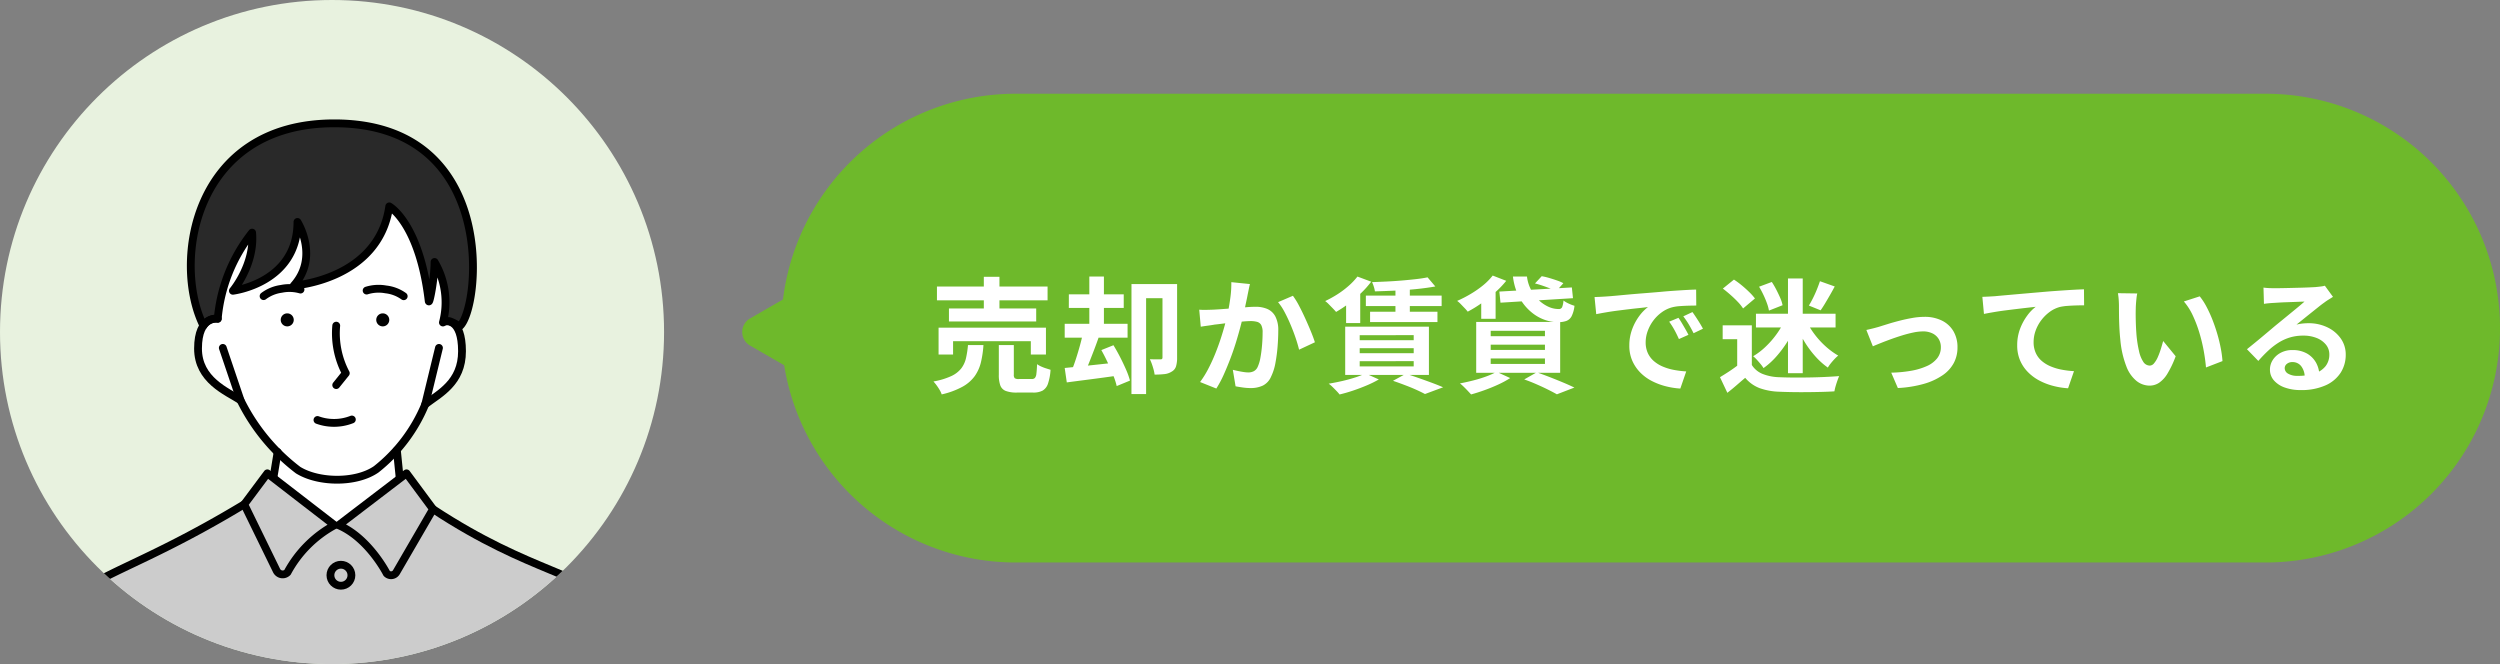 <svg xmlns="http://www.w3.org/2000/svg" xmlns:xlink="http://www.w3.org/1999/xlink" width="319.999" height="85" viewBox="0 0 319.999 85"><rect x="0" y="0" width="319.999" height="85" fill="#808080" stroke="none"/><defs><clipPath id="clip-path"><circle id="楕円形_431" data-name="楕円形 431" cx="42.5" cy="42.5" r="42.5" transform="translate(110 6190.787)" fill="#fff" stroke="#707070" stroke-width="1"/></clipPath></defs><g id="グループ_17229" data-name="グループ 17229" transform="translate(-180 -943)"><g id="マスクグループ_10724" data-name="マスクグループ 10724" transform="translate(70 -5247.787)" clip-path="url(#clip-path)"><circle id="楕円形_430" data-name="楕円形 430" cx="42.5" cy="42.5" r="42.5" transform="translate(110 6190.787)" fill="#e8f2df"/><g id="グループ_17618" data-name="グループ 17618" transform="translate(116.582 6206.569)"><path id="パス_155245" data-name="パス 155245" d="M11613.543-9259.133l-1.67,4.91-.516,13.279.516,14.868,2.837,6.249,3.826,1.433,12.022-2.052,15.424-4.205s16.456,4.03,25.395,5.236,10.953,0,10.953,0l2.323-2.111v-24.82l-1.625-11.74-3.819-3.57-10.42-4.3-8.806-4.5-3.194-5.177-9.09,6.713-8.941-6.713-3.007,4.32-15.613,8.023Z" transform="translate(-11611.169 9320.439)" fill="#ccc"/><path id="パス_155247" data-name="パス 155247" d="M11702.153-9203.228l5.9,5.306,7.129-.3-2.063-1.986-5.065-2.257Z" transform="translate(-11654.07 9286.231)" fill="#fff"/><path id="パス_155246" data-name="パス 155246" d="M11645.471-9212.5l-3.488-3.595-1.479-.932-4.885-6.061-6.417-2.549-.93.851v1.7l5.456,2.569,1.141,2.414-4.937-2.414h-6.243l-.562.991.562,1.423h2.694l-2.694,1.077-.562,1.748,1.026.566h3.2l-3.663,2.212v1.489h1.29l3.294-.784,5.062,1.588Z" transform="translate(-11616.729 9296.817)" fill="#fff"/><path id="パス_155150" data-name="パス 155150" d="M68.858,41.756a7.607,7.607,0,0,1,1.51,4.188,12.154,12.154,0,0,1-1.51,4.941l-3.24,2.787-3.718,6,.5,3.347-5.113,4.123L54.64,69.063l-4.733-3.43-3.735-3.047.7-3.236-4.953-6.611-3.64-2.186-1.664-4.072.793-5.421,1.836-2.117,6.924-11.87,16.857-.344,6.325,7.375Z" transform="translate(-17.83 -17.427)" fill="#fff"/><path id="パス_155152" data-name="パス 155152" d="M70.256,63.6,68.5,70.827a20.626,20.626,0,0,1-6.267,8.307c-2.555,1.787-7.362,1.745-10.009.107a25.222,25.222,0,0,1-7.373-8.955L42.589,63.6" transform="translate(-20.651 -34.85)" fill="none" stroke="#000" stroke-linecap="round" stroke-miterlimit="10" stroke-width="1"/><path id="パス_155153" data-name="パス 155153" d="M91.7,67.774c1.785-1.369,4.72-2.767,4.714-6.81-.006-4.244-2.074-3.809-2.074-3.809" transform="translate(-43.858 -31.797)" fill="none" stroke="#000" stroke-linecap="round" stroke-miterlimit="10" stroke-width="1"/><line id="線_1724" data-name="線 1724" x1="2.13" y1="6.801" transform="translate(10.234 68.529)" fill="none" stroke="#000" stroke-linecap="round" stroke-miterlimit="10" stroke-width="1"/><path id="パス_155154" data-name="パス 155154" d="M25.679,101.547c-13.844,8.364-20.027,9.128-22.841,13.144-2.9,4.133-1.5,29.621-1.5,29.621s-.647,6.182,4.29,9.71c5.6,4,49.649-11.755,49.337-12.971a23.868,23.868,0,0,0-7.486-5.907c-1.4-.706-27.041,3.877-30.611,4.108-7.911.512-9.507,4.227-9.507,4.227" transform="translate(-1 -52.779)" fill="none" stroke="#000" stroke-linecap="round" stroke-miterlimit="10" stroke-width="1"/><path id="パス_155155" data-name="パス 155155" d="M80.349,102.72c12.682,8.35,19.609,8.118,22.931,12.654,2.48,6.434,1.945,24.187,1.945,24.187s.608,11.738-.983,13.637c-1.385,1.652-5.458,1.653-8.571,1.408-9.12-.716-30.115-5.356-30.115-5.356" transform="translate(-31.503 -53.333)" fill="none" stroke="#000" stroke-linecap="round" stroke-miterlimit="10" stroke-width="1"/><line id="線_1725" data-name="線 1725" x2="0.346" y2="3.418" transform="translate(44.219 41.853)" fill="none" stroke="#000" stroke-linecap="round" stroke-miterlimit="10" stroke-width="1"/><path id="パス_155156" data-name="パス 155156" d="M82.233,50.208a4.84,4.84,0,0,0-2.295-.874,5.133,5.133,0,0,0-2.451.149" transform="translate(-37.141 -28.073)" fill="none" stroke="#000" stroke-linecap="round" stroke-miterlimit="10" stroke-width="1"/><path id="パス_155158" data-name="パス 155158" d="M67.092,34.592a10.175,10.175,0,0,0-1.073-7.747c0,2.132-.677,5.577-.748,4.984-1.186-9.986-5.047-12.1-5.047-12.1C58.869,29.144,48,29.867,48,29.867c3.3-3.691.473-8.145.473-8.145,0,7.814-8.264,8.81-8.264,8.81s2.838-3.375,2.459-7.444a20.664,20.664,0,0,0-4.4,11.022A1.9,1.9,0,0,0,36.436,35c-4.027-8.1-1.277-25.92,16.778-25.9,21.186.02,18.625,23.886,16,25.995a5.191,5.191,0,0,0-1.207-.649A1.048,1.048,0,0,0,67.092,34.592Z" transform="translate(-16.98 -9.094)" fill="#292929" stroke="#000" stroke-linecap="round" stroke-linejoin="round" stroke-width="1"/><path id="パス_155159" data-name="パス 155159" d="M39.1,56.507s-2.517-.436-2.524,3.809c-.006,4.043,3.71,5.5,5.429,6.612" transform="translate(-17.811 -31.491)" fill="none" stroke="#000" stroke-linecap="round" stroke-miterlimit="10" stroke-width="1"/><path id="パス_155160" data-name="パス 155160" d="M79.822,56.049a.833.833,0,1,0,.833-.833.833.833,0,0,0-.833.833" transform="translate(-38.244 -30.887)"/><path id="パス_155161" data-name="パス 155161" d="M56.645,56.049a.833.833,0,1,0,.833-.833.833.833,0,0,0-.833.833" transform="translate(-27.293 -30.887)"/><path id="パス_155162" data-name="パス 155162" d="M52.482,50.113a4.844,4.844,0,0,1,2.272-.93,5.142,5.142,0,0,1,2.453.089" transform="translate(-25.325 -27.99)" fill="none" stroke="#000" stroke-linecap="round" stroke-miterlimit="10" stroke-width="1"/><path id="パス_155163" data-name="パス 155163" d="M70.091,58.2a10.935,10.935,0,0,0,1.223,6.085l-1.223,1.521" transform="translate(-33.635 -32.297)" fill="none" stroke="#000" stroke-linecap="round" stroke-linejoin="round" stroke-width="1"/><path id="パス_155164" data-name="パス 155164" d="M117.789,158.93l.178-15.374,1.611-2.745" transform="translate(-56.184 -71.331)" fill="none" stroke="#000" stroke-linecap="round" stroke-miterlimit="10" stroke-width="1"/><line id="線_1726" data-name="線 1726" x1="0.526" y2="3.199" transform="translate(28.431 42.072)" fill="none" stroke="#000" stroke-linecap="round" stroke-miterlimit="10" stroke-width="1"/><path id="パス_155165" data-name="パス 155165" d="M50.745,94.032l8.6,6.638a14.946,14.946,0,0,0-6.022,6.039.868.868,0,0,1-1.4-.232L47.785,98Z" transform="translate(-23.106 -49.228)" fill="none" stroke="#000" stroke-linecap="round" stroke-linejoin="round" stroke-width="1"/><path id="パス_155166" data-name="パス 155166" d="M79.379,94.032l-8.693,6.638c3.861,1.655,6.157,6.174,6.157,6.174a.79.79,0,0,0,1.243-.161l4.687-8.068Z" transform="translate(-33.927 -49.228)" fill="none" stroke="#000" stroke-linecap="round" stroke-linejoin="round" stroke-width="1"/><circle id="楕円形_557" data-name="楕円形 557" cx="1.344" cy="1.344" r="1.344" transform="translate(35.712 56.504)" fill="none" stroke="#000" stroke-linecap="round" stroke-miterlimit="10" stroke-width="1"/><path id="パス_155167" data-name="パス 155167" d="M65.556,81.035a6.136,6.136,0,0,0,1.921.367,6.2,6.2,0,0,0,2.481-.429" transform="translate(-31.503 -43.058)" fill="none" stroke="#000" stroke-linecap="round" stroke-miterlimit="10" stroke-width="1"/><path id="パス_155168" data-name="パス 155168" d="M102.293,176.5s5.114-.875,7.94-.411a41.945,41.945,0,0,1,4.423.926" transform="translate(-48.862 -87.935)" fill="none" stroke="#000" stroke-linecap="round" stroke-miterlimit="10" stroke-width="1"/><path id="パス_155169" data-name="パス 155169" d="M29.623,151.411l-1.662-2.556-4.716-2.318c-.813-.386-1.033-3.382,1.5-2.393l4.665,2.09a4.435,4.435,0,0,1,1.417,1.254l4.016,4.753a17.054,17.054,0,0,0,2.433,1.871l2.925,3.238" transform="translate(-11.249 -72.812)" fill="none" stroke="#000" stroke-linecap="round" stroke-linejoin="round" stroke-width="1"/><path id="パス_155170" data-name="パス 155170" d="M22.924,157.727l-4.081-1.548-4.638-.42a1.219,1.219,0,1,1,.41-2.385l5.524.382,7.591,3.451" transform="translate(-6.695 -77.256)" fill="none" stroke="#000" stroke-linecap="round" stroke-linejoin="round" stroke-width="1"/><path id="パス_155171" data-name="パス 155171" d="M25.9,163.952l-6.666-1.6-4.907-.12a1.128,1.128,0,0,1,.412-2.218l4.229-.338,8.24,2.077" transform="translate(-6.868 -80.244)" fill="none" stroke="#000" stroke-linecap="round" stroke-linejoin="round" stroke-width="1"/><path id="パス_155172" data-name="パス 155172" d="M23.585,168.94l-4.653-1.277-3.242,1.046c-2.057.648-2.011-1.3-1.389-1.749a43.761,43.761,0,0,1,4.249-1.878l3.492.442" transform="translate(-7.106 -82.8)" fill="none" stroke="#000" stroke-linecap="round" stroke-linejoin="round" stroke-width="1"/><path id="パス_155173" data-name="パス 155173" d="M91.877,166.225s5.762-1.261,13.435,5.218" transform="translate(-43.94 -83.293)" fill="none" stroke="#000" stroke-linecap="round" stroke-miterlimit="10" stroke-width="1"/></g></g><g id="グループ_17226" data-name="グループ 17226" transform="translate(-4 -10.501)"><path id="合体_67" data-name="合体 67" d="M-368,8939.5a30.008,30.008,0,0,1-29.626-25.248l-4.37-2.521a2,2,0,0,1,0-3.466l4.218-2.433A30,30,0,0,1-368,8879.5h160a30,30,0,0,1,30,30,30,30,0,0,1-30,30Z" transform="translate(682 -7914)" fill="#6eb92b"/><path id="パス_155398" data-name="パス 155398" d="M.928-12.32h14.16v1.76H.928Zm1.536,2.8H13.632v1.664H2.464ZM1.136-7.056H14.88v3.44H12.944V-5.328H2.992v1.712H1.136Zm5.792-6.512h2v4.976h-2Zm1.92,8.736h1.92v3.776a.644.644,0,0,0,.12.472.944.944,0,0,0,.552.1h1.616a.554.554,0,0,0,.408-.136.985.985,0,0,0,.192-.544q.056-.408.088-1.224a2.815,2.815,0,0,0,.5.288,5.473,5.473,0,0,0,.64.248l.584.184A6.838,6.838,0,0,1,15.136.12a1.6,1.6,0,0,1-.688.88,2.52,2.52,0,0,1-1.216.248H11.168A3.888,3.888,0,0,1,9.736,1.04a1.206,1.206,0,0,1-.7-.712A3.947,3.947,0,0,1,8.848-1.04Zm-3.952,0H6.88A13.027,13.027,0,0,1,6.56-2.64,5.16,5.16,0,0,1,5.768-.864,4.8,4.8,0,0,1,4.2.5a10.259,10.259,0,0,1-2.664.984A2.81,2.81,0,0,0,1.28.928a6.787,6.787,0,0,0-.392-.6,5.707,5.707,0,0,0-.408-.5A9.183,9.183,0,0,0,2.768-.864a3.47,3.47,0,0,0,1.28-.992,3.432,3.432,0,0,0,.6-1.312A12.25,12.25,0,0,0,4.9-4.832Zm24.9-7.808h1.872v9.424a3.765,3.765,0,0,1-.136,1.1,1.16,1.16,0,0,1-.552.68,2.087,2.087,0,0,1-.928.32,10.957,10.957,0,0,1-1.264.064,4.822,4.822,0,0,0-.128-.64q-.1-.368-.224-.72a5.82,5.82,0,0,0-.256-.608q.416.016.824.016h.552a.253.253,0,0,0,.184-.056.28.28,0,0,0,.056-.2Zm-3.968,0h4.864v1.808H27.7V1.44H25.824Zm-8.016,1.312h7.024v1.744H17.808ZM17.28-7.552h8.048v1.776H17.28ZM20.432-13.6H22.3v6.992H20.432ZM17.28-1.9q.832-.08,1.9-.192t2.264-.24l2.376-.256L23.9-.9q-1.68.24-3.352.456t-3,.392Zm4.688-2.288,1.552-.624q.432.7.856,1.528t.76,1.6a9.55,9.55,0,0,1,.5,1.4l-1.7.7a8.69,8.69,0,0,0-.448-1.384q-.32-.792-.712-1.64T21.968-4.192ZM19.632-6.464l2.032.544q-.288.832-.624,1.712t-.656,1.68q-.32.8-.624,1.408l-1.568-.5q.272-.656.544-1.5t.512-1.72Q19.488-5.712,19.632-6.464Zm21.36-6.176q-.08.3-.152.664t-.136.664q-.064.352-.16.792t-.184.88q-.088.44-.184.856-.16.688-.4,1.6t-.56,1.96q-.32,1.048-.72,2.1t-.848,2.056a13.819,13.819,0,0,1-.96,1.8L34.608-.1a12.484,12.484,0,0,0,1.048-1.688q.488-.936.888-1.928t.712-1.952q.312-.96.536-1.792t.352-1.424q.224-1.088.352-2.1a13.263,13.263,0,0,0,.112-1.9Zm5.5,1.5a9.656,9.656,0,0,1,.792,1.288q.408.776.8,1.64t.72,1.664q.328.8.5,1.36L47.28-4.24q-.16-.672-.44-1.5t-.64-1.68q-.36-.856-.768-1.624a7.29,7.29,0,0,0-.84-1.28ZM34.5-9.36q.432.032.848.024t.864-.024q.384-.016.952-.056t1.2-.088q.632-.048,1.272-.1T40.816-9.7q.544-.032.9-.032a3.743,3.743,0,0,1,1.5.28,2.127,2.127,0,0,1,1.024.952,3.746,3.746,0,0,1,.376,1.824q0,.944-.088,2.048a19.619,19.619,0,0,1-.28,2.112A6.6,6.6,0,0,1,43.7-.8,2.26,2.26,0,0,1,42.648.352a3.6,3.6,0,0,1-1.576.32A7.189,7.189,0,0,1,40.088.6q-.52-.072-.936-.152L38.8-1.664q.32.08.7.16t.72.128a4.2,4.2,0,0,0,.552.048,1.555,1.555,0,0,0,.7-.152,1.138,1.138,0,0,0,.5-.536,4.809,4.809,0,0,0,.36-1.2q.136-.736.208-1.592t.072-1.64a1.949,1.949,0,0,0-.176-.944.869.869,0,0,0-.52-.408,3,3,0,0,0-.856-.1q-.352,0-.984.056t-1.336.128q-.7.072-1.32.152t-.952.112q-.336.064-.872.136t-.9.136ZM63.728-13.5l.992,1.168q-1.072.192-2.384.328t-2.7.2q-1.384.064-2.648.1a3.482,3.482,0,0,0-.144-.608,4.084,4.084,0,0,0-.224-.576q.928-.032,1.912-.08t1.928-.128q.944-.08,1.784-.176T63.728-13.5Zm-7.9,2.336h9.7v1.344h-9.7ZM56.368-9.1h8.624v1.328H56.368Zm3.248-3.44h1.84v4.016h-1.84ZM54.752-13.6l1.76.656A11.822,11.822,0,0,1,55.2-11.472a16.969,16.969,0,0,1-1.576,1.336,15.747,15.747,0,0,1-1.608,1.064q-.144-.176-.4-.44L51.1-10.04a3.6,3.6,0,0,0-.48-.424,13.936,13.936,0,0,0,1.552-.856,11.523,11.523,0,0,0,1.44-1.08A8.432,8.432,0,0,0,54.752-13.6Zm.288,9.168v.64h6.912v-.64Zm0,1.664V-2.1h6.912v-.672Zm0-3.328v.64h6.912V-6.1ZM53.184-7.184H63.9v6.176H53.184ZM59.3-.256l1.648-.9q.832.256,1.712.568t1.68.608q.8.3,1.376.552l-2.32.864Q62.96,1.2,62.3.9T60.872.312Q60.1.016,59.3-.256ZM55.776-1.2l1.712.768a13.468,13.468,0,0,1-1.52.752Q55.1.688,54.2.992t-1.736.5a4.959,4.959,0,0,0-.4-.456Q51.808.768,51.552.52a4.271,4.271,0,0,0-.48-.408q.864-.144,1.736-.344t1.64-.448A10.326,10.326,0,0,0,55.776-1.2ZM53.3-10.72l1.184-1.2.624.176v4.1H53.3Zm19.616-.96,9.28-.528.144,1.376-9.28.576Zm1.744-1.92h1.792a4.9,4.9,0,0,0,.512,1.68,5.024,5.024,0,0,0,.976,1.32,4.5,4.5,0,0,0,1.24.856,3.15,3.15,0,0,0,1.32.3.448.448,0,0,0,.448-.232,2.91,2.91,0,0,0,.176-.856,3.547,3.547,0,0,0,.672.392,5.2,5.2,0,0,0,.736.28,3.887,3.887,0,0,1-.36,1.32,1.273,1.273,0,0,1-.672.616,3.042,3.042,0,0,1-1.064.16A5.037,5.037,0,0,1,78.8-8.032a5.5,5.5,0,0,1-1.488-.776,6.4,6.4,0,0,1-1.248-1.216,6.508,6.508,0,0,1-.92-1.608A7.711,7.711,0,0,1,74.656-13.6Zm2.816.88.864-.928a9.3,9.3,0,0,1,.968.232q.52.152,1,.32a5.346,5.346,0,0,1,.8.344l-.912,1.024a6.376,6.376,0,0,0-.76-.344q-.472-.184-.984-.36T77.472-12.72Zm-5.408-1.008,1.728.672a11.8,11.8,0,0,1-1.44,1.5,20.043,20.043,0,0,1-1.728,1.368,15.223,15.223,0,0,1-1.76,1.08,4.863,4.863,0,0,0-.392-.448l-.5-.52a3.246,3.246,0,0,0-.464-.408,15.566,15.566,0,0,0,1.728-.888,13.07,13.07,0,0,0,1.584-1.1A7.918,7.918,0,0,0,72.064-13.728Zm-1.472,2.576,1.2-1.216.64.176v4h-1.84ZM71.808-4.88v.672h6.944V-4.88Zm0,1.76v.7h6.944v-.7Zm0-3.536v.688h6.944v-.688ZM69.952-7.792H80.7V-1.28H69.952ZM76.1-.432l1.6-.912q.864.3,1.752.648t1.7.688q.808.344,1.368.616l-2.24.864q-.448-.256-1.12-.592T77.7.2Q76.928-.144,76.1-.432ZM72.56-1.408l1.744.8a12.089,12.089,0,0,1-1.5.816q-.864.4-1.776.728T69.3,1.488q-.176-.192-.424-.456T68.352.5a5.722,5.722,0,0,0-.48-.424q.848-.16,1.72-.384A16.622,16.622,0,0,0,71.24-.816,9.519,9.519,0,0,0,72.56-1.408ZM85.1-10.976q.48-.016.912-.04t.656-.04q.5-.032,1.224-.1t1.632-.152q.9-.08,1.928-.16t2.128-.176q.832-.08,1.656-.136t1.568-.1q.744-.04,1.3-.056l.016,2.048q-.432,0-.992.016t-1.112.056a5.535,5.535,0,0,0-.984.152,4.017,4.017,0,0,0-1.344.648,5.021,5.021,0,0,0-1.08,1.072A5.15,5.15,0,0,0,91.9-6.616a4.206,4.206,0,0,0-.256,1.432,3.239,3.239,0,0,0,.28,1.384A3.046,3.046,0,0,0,92.7-2.776a4.306,4.306,0,0,0,1.144.7,6.84,6.84,0,0,0,1.416.424,12.358,12.358,0,0,0,1.576.192L96.08.736a9.958,9.958,0,0,1-1.96-.32,8.287,8.287,0,0,1-1.784-.7,5.725,5.725,0,0,1-1.448-1.1,5,5,0,0,1-.976-1.488,4.727,4.727,0,0,1-.36-1.88,5.92,5.92,0,0,1,.368-2.12,6.768,6.768,0,0,1,.92-1.7,5.546,5.546,0,0,1,1.1-1.128q-.448.064-1.08.128t-1.36.152q-.728.088-1.48.184t-1.448.216q-.7.12-1.256.232ZM95.84-8.32q.208.288.44.68t.456.784q.224.392.384.712L95.9-5.6q-.3-.672-.584-1.184a9.632,9.632,0,0,0-.664-1.04Zm1.792-.736q.208.288.456.664t.488.768q.24.392.4.7l-1.2.576q-.32-.64-.616-1.136a11.263,11.263,0,0,0-.7-1.024Zm7.6,1.7v5.9H103.36V-5.584H101.5V-7.36Zm0,5.072a2.908,2.908,0,0,0,1.392,1.152,6.278,6.278,0,0,0,2.144.416q.7.032,1.672.04t2.04-.008q1.072-.016,2.1-.064t1.832-.112q-.1.224-.224.576t-.232.72a6.187,6.187,0,0,0-.152.656q-.72.048-1.648.072t-1.9.032q-.976.008-1.888-.008t-1.632-.048A8.158,8.158,0,0,1,106.224.68a4.525,4.525,0,0,1-1.84-1.32q-.528.448-1.08.928T102.1,1.28l-.944-2q.56-.336,1.168-.736t1.168-.832Zm-3.712-9.776,1.424-1.152a10.58,10.58,0,0,1,1.008.744q.512.424.96.864a6.98,6.98,0,0,1,.72.808l-1.52,1.28a5.434,5.434,0,0,0-.664-.832q-.424-.448-.936-.9T101.52-12.064Zm4.64-.24,1.632-.608a11,11,0,0,1,.576.992q.272.528.5,1.048a4.608,4.608,0,0,1,.3.936l-1.744.688a5.348,5.348,0,0,0-.256-.936,11.558,11.558,0,0,0-.456-1.088Q106.448-11.824,106.16-12.3Zm-.4,3.456h10.192v1.76H105.76Zm4.1-4.512h1.888V-1.232h-1.888Zm-.4,5.328,1.472.5a13.609,13.609,0,0,1-1.1,2.192,14.464,14.464,0,0,1-1.448,1.952,9.589,9.589,0,0,1-1.656,1.5,4.288,4.288,0,0,0-.376-.52q-.232-.28-.48-.552a3.978,3.978,0,0,0-.472-.448A8.563,8.563,0,0,0,107-4.624a11.331,11.331,0,0,0,1.408-1.616A10.657,10.657,0,0,0,109.456-8.032Zm2.736.064a10.147,10.147,0,0,0,1.056,1.736,10.708,10.708,0,0,0,1.424,1.56,9.619,9.619,0,0,0,1.616,1.184,4.328,4.328,0,0,0-.472.44q-.248.264-.48.552a4.028,4.028,0,0,0-.376.544,9.429,9.429,0,0,1-1.632-1.472,12.722,12.722,0,0,1-1.416-1.936,17.121,17.121,0,0,1-1.1-2.16Zm1.76-5.04,1.888.672q-.288.544-.608,1.1t-.624,1.064q-.3.5-.576.888l-1.5-.608q.256-.416.528-.96t.5-1.112Q113.792-12.528,113.952-13.008Zm5.936,6.24q.368-.08.848-.2t.848-.232q.4-.128,1.072-.336t1.48-.416q.808-.208,1.632-.352a9.077,9.077,0,0,1,1.56-.144,4.93,4.93,0,0,1,2.216.472,3.5,3.5,0,0,1,1.48,1.352,4,4,0,0,1,.528,2.1,4.191,4.191,0,0,1-.472,1.984,4.466,4.466,0,0,1-1.432,1.568,8.223,8.223,0,0,1-2.392,1.1,14.9,14.9,0,0,1-3.336.536l-.848-1.968a16.589,16.589,0,0,0,2.536-.24,8.415,8.415,0,0,0,2.016-.6,3.465,3.465,0,0,0,1.328-1,2.232,2.232,0,0,0,.472-1.408,1.992,1.992,0,0,0-.28-1.064,1.9,1.9,0,0,0-.792-.712,2.69,2.69,0,0,0-1.216-.256,6.143,6.143,0,0,0-1.248.144q-.688.144-1.416.368t-1.432.48q-.7.256-1.312.5t-1.008.416Zm14.848-4.24q.48-.016.912-.04t.672-.04q.5-.048,1.216-.112l1.624-.144,1.928-.168,2.128-.184q.832-.064,1.664-.12t1.576-.1q.744-.04,1.288-.056l.016,2.048q-.432,0-.992.016t-1.112.056a6.849,6.849,0,0,0-.984.136,3.932,3.932,0,0,0-1.336.648,5.183,5.183,0,0,0-1.08,1.08,4.968,4.968,0,0,0-.712,1.336,4.328,4.328,0,0,0-.248,1.432,3.321,3.321,0,0,0,.272,1.384,2.956,2.956,0,0,0,.76,1.024,4.306,4.306,0,0,0,1.144.7,6.84,6.84,0,0,0,1.416.424,12.359,12.359,0,0,0,1.576.192L145.712.7a9.958,9.958,0,0,1-1.96-.32,8.114,8.114,0,0,1-1.776-.7,5.92,5.92,0,0,1-1.448-1.1,4.8,4.8,0,0,1-.976-1.488,4.821,4.821,0,0,1-.352-1.88,5.9,5.9,0,0,1,.368-2.128A6.968,6.968,0,0,1,140.48-8.6a5.391,5.391,0,0,1,1.088-1.128q-.448.048-1.08.12t-1.36.16q-.728.088-1.48.184t-1.448.216q-.7.12-1.256.232Zm19.824-.432a6.068,6.068,0,0,0-.1.656q-.04.368-.064.72t-.024.576q-.016.528-.008,1.088t.032,1.144q.024.584.072,1.16a15.384,15.384,0,0,0,.32,2.032,4.094,4.094,0,0,0,.544,1.368,1,1,0,0,0,.848.488.732.732,0,0,0,.536-.3,3.144,3.144,0,0,0,.48-.792,9.4,9.4,0,0,0,.384-1.032q.168-.544.3-1.024l1.6,1.952a12.641,12.641,0,0,1-1.048,2.216,3.759,3.759,0,0,1-1.08,1.184,2.206,2.206,0,0,1-1.216.36,2.707,2.707,0,0,1-1.64-.576,4.376,4.376,0,0,1-1.32-1.864A12.305,12.305,0,0,1,152.4-5.52q-.08-.736-.12-1.552t-.048-1.552q-.008-.736-.008-1.216,0-.336-.032-.8a8.181,8.181,0,0,0-.1-.832Zm8,.368a7.951,7.951,0,0,1,.864,1.328,16.291,16.291,0,0,1,.768,1.68q.352.9.624,1.832t.44,1.824a13.545,13.545,0,0,1,.216,1.624l-2.112.816q-.08-.976-.288-2.128a20.919,20.919,0,0,0-.56-2.32,16.182,16.182,0,0,0-.84-2.208,7.648,7.648,0,0,0-1.144-1.792Zm8.16-1.12q.336.048.72.064t.736.016q.256,0,.768-.008t1.16-.024l1.288-.032q.64-.016,1.16-.04t.808-.04q.5-.048.784-.088a2.6,2.6,0,0,0,.432-.088l1.04,1.424q-.272.176-.56.352a6.507,6.507,0,0,0-.56.384q-.32.224-.768.584t-.952.76q-.5.4-.976.784t-.856.688a6.139,6.139,0,0,1,.768-.136,6.956,6.956,0,0,1,.752-.04,5.483,5.483,0,0,1,2.44.528,4.4,4.4,0,0,1,1.712,1.432,3.527,3.527,0,0,1,.632,2.072,4.229,4.229,0,0,1-.64,2.288A4.417,4.417,0,0,1,178.68.32a7.543,7.543,0,0,1-3.224.608,5.846,5.846,0,0,1-1.992-.32,3.269,3.269,0,0,1-1.4-.912,2.06,2.06,0,0,1-.512-1.392,2.245,2.245,0,0,1,.36-1.224,2.676,2.676,0,0,1,1.008-.92,3.085,3.085,0,0,1,1.5-.352,3.666,3.666,0,0,1,1.864.44,3.054,3.054,0,0,1,1.168,1.176,3.409,3.409,0,0,1,.424,1.616L176-.7a2.287,2.287,0,0,0-.44-1.416,1.366,1.366,0,0,0-1.128-.536,1.072,1.072,0,0,0-.72.232.69.69,0,0,0-.272.536.817.817,0,0,0,.448.72,2.227,2.227,0,0,0,1.168.272,6.778,6.778,0,0,0,2.272-.328,2.836,2.836,0,0,0,1.368-.944,2.392,2.392,0,0,0,.456-1.464,1.951,1.951,0,0,0-.44-1.264,2.885,2.885,0,0,0-1.192-.848,4.491,4.491,0,0,0-1.7-.3,5.848,5.848,0,0,0-1.7.232,6.009,6.009,0,0,0-1.448.656,8.863,8.863,0,0,0-1.328,1.024A17.2,17.2,0,0,0,170.064-2.8l-1.456-1.5.976-.792q.544-.44,1.112-.92l1.072-.9q.5-.424.856-.712.336-.272.784-.64l.928-.76q.48-.392.912-.752t.72-.616q-.24,0-.624.016l-.84.032-.912.032q-.456.016-.848.04l-.648.04q-.32.016-.672.048t-.64.08Z" transform="translate(303.001 1002.501)" fill="#fff"/></g></g></svg>